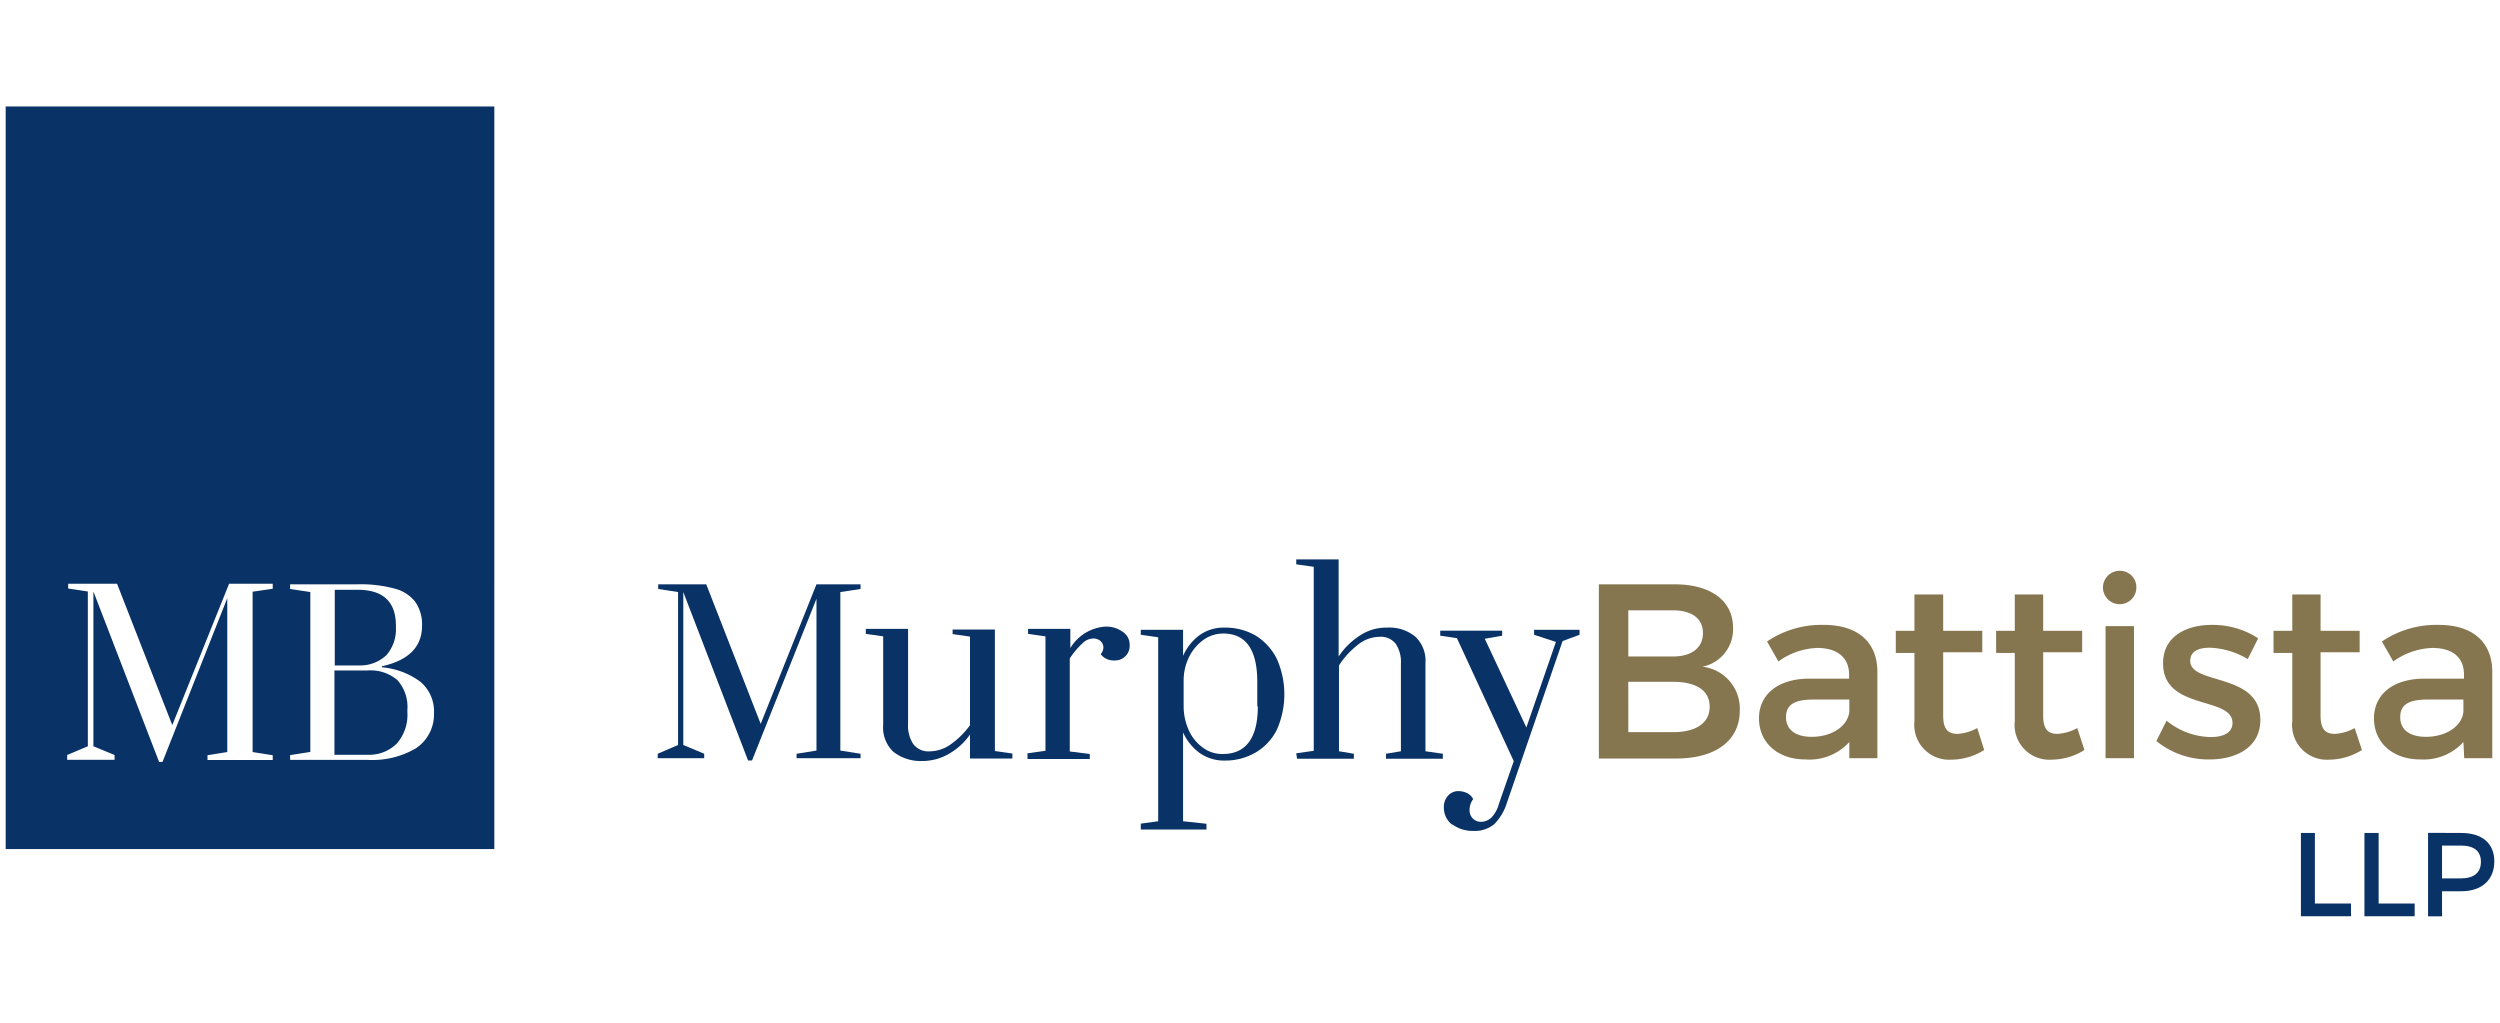 <svg xmlns="http://www.w3.org/2000/svg" viewBox="0 0 220 90"><defs><style>.a{fill:#093266;}.b{fill:#867650;}</style></defs><title>colour-MurphyBattista-logo-resized</title><polygon class="a" points="65.83 66.92 60.13 52.1 60.13 65.56 61.97 66.33 61.97 66.72 57.88 66.72 57.88 66.33 59.67 65.56 59.67 52.1 57.92 51.83 57.92 51.42 62.15 51.42 66.94 63.7 71.85 51.42 75.73 51.42 75.73 51.83 73.95 52.1 73.95 66.05 75.73 66.33 75.73 66.72 70.1 66.72 70.1 66.33 71.85 66.05 71.85 52.69 66.18 66.92 65.83 66.92"/><path class="a" d="M78.62,66.16a2.91,2.91,0,0,1-.9-2.35V56l-1.53-.22v-.44h3.72v8.39a2.91,2.91,0,0,0,.46,1.75,1.66,1.66,0,0,0,1.42.64,3.26,3.26,0,0,0,1.93-.66,7.29,7.29,0,0,0,1.64-1.64v-7.8l-1.53-.22V55.4h3.72V66.09l1.54.22v.44H85.36V64.64a5.69,5.69,0,0,1-1.88,1.71,4.66,4.66,0,0,1-2.37.62,3.89,3.89,0,0,1-2.49-.81"/><path class="a" d="M90.42,66.29,92,66.07V56l-1.53-.22v-.44h3.72v1.69a3.9,3.9,0,0,1,3.11-1.89,2.49,2.49,0,0,1,1.47.44,1.35,1.35,0,0,1,.64,1.21,1.28,1.28,0,0,1-1.25,1.33H98a1.43,1.43,0,0,1-1.14-.55A1,1,0,0,0,97.1,57a.79.79,0,0,0-.26-.59.89.89,0,0,0-.66-.22,1.37,1.37,0,0,0-.94.44,6.89,6.89,0,0,0-1.1,1.31v8.19l1.76.22v.44H90.42Z"/><path class="a" d="M110.64,62.17V60c0-2.83-1-4.25-3-4.25a3,3,0,0,0-1.75.57,4.09,4.09,0,0,0-1.25,1.49,4.67,4.67,0,0,0-.48,2v2.34a5.14,5.14,0,0,0,.44,2.08,3.79,3.79,0,0,0,1.25,1.56,2.83,2.83,0,0,0,1.77.56c2,0,3.07-1.38,3.07-4.2M100.39,72.48l1.53-.21V56.08l-1.53-.22v-.44h3.72v2.3a4.51,4.51,0,0,1,1.47-1.84,3.63,3.63,0,0,1,2.21-.65,5.3,5.3,0,0,1,2.74.72A5.1,5.1,0,0,1,112.37,58a7.69,7.69,0,0,1,0,6.2,4.82,4.82,0,0,1-1.84,2,5.31,5.31,0,0,1-2.74.73,3.74,3.74,0,0,1-2.21-.66,4.55,4.55,0,0,1-1.47-1.82v7.82l2.06.22V73h-5.78Z"/><path class="a" d="M114.07,66.29l1.54-.22V49.88l-1.54-.22v-.43h3.73v8.54a6.36,6.36,0,0,1,1.9-1.86,4.15,4.15,0,0,1,2.37-.68,3.58,3.58,0,0,1,2.47.79,2.91,2.91,0,0,1,.9,2.34v7.75l1.53.22v.44h-5v-.44l1.31-.22V58.4a2.87,2.87,0,0,0-.46-1.75,1.65,1.65,0,0,0-1.42-.61,3.07,3.07,0,0,0-1.93.72,7.2,7.2,0,0,0-1.64,1.8v7.55l1.31.22v.44h-5Z"/><path class="a" d="M127.76,72.55a1.89,1.89,0,0,1-.7-1.53,1.42,1.42,0,0,1,.37-1,1.18,1.18,0,0,1,.94-.4,1.76,1.76,0,0,1,.75.18,1.19,1.19,0,0,1,.52.52,1.63,1.63,0,0,0-.32,1,1,1,0,0,0,.94,1h.06a1.35,1.35,0,0,0,.9-.35,2.69,2.69,0,0,0,.68-1.22l1.31-3.77-5-10.82-1.47-.22v-.44h5.45v.44l-1.53.27,3.66,7.81,2.6-7.53L135,55.86v-.44H139v.44l-1.49.55-4.9,14.23a4.65,4.65,0,0,1-1.12,1.89,2.68,2.68,0,0,1-1.84.59,3,3,0,0,1-1.84-.57"/><path class="b" d="M143.29,64.43h3.94c2,0,3.22-.79,3.22-2.24S149.24,60,147.23,60h-3.94Zm0-6.66h3.94c1.64,0,2.63-.77,2.63-2.06s-1-2-2.63-2h-3.94Zm4.07-6.35c3.18,0,5.15,1.44,5.15,3.83a3.36,3.36,0,0,1-2.7,3.42,3.71,3.71,0,0,1,3.29,3.87c0,2.63-2.13,4.21-5.59,4.21H140.7V51.42Z"/><path class="b" d="M162.74,62.63V61.56h-3.16c-1.64,0-2.41.43-2.41,1.55s.86,1.73,2.26,1.73c1.79,0,3.17-.94,3.31-2.21m0,2.67a4.74,4.74,0,0,1-3.86,1.53c-2.52,0-4.09-1.55-4.09-3.61s1.6-3.48,4.4-3.5h3.53v-.35c0-1.47-1-2.35-2.79-2.35a6.13,6.13,0,0,0-3.43,1.19l-1-1.76a8.54,8.54,0,0,1,5-1.46c3,0,4.69,1.53,4.71,4.09l0,7.64h-2.47Z"/><path class="b" d="M174.61,66a5.47,5.47,0,0,1-2.87.85,3.07,3.07,0,0,1-3.27-3.39v-6h-1.64V55.51h1.64v-3.2H171v3.2h3.44V57.4H171V63c0,1.2.46,1.58,1.25,1.58a4.08,4.08,0,0,0,1.75-.51Z"/><path class="b" d="M183.43,66a5.5,5.5,0,0,1-2.87.85,3.06,3.06,0,0,1-3.26-3.39v-6h-1.64V55.51h1.64v-3.2h2.5v3.2h3.43V57.4H179.8V63c0,1.2.46,1.58,1.24,1.58a4.08,4.08,0,0,0,1.76-.51Z"/><path class="b" d="M185.29,55.1h2.5V66.72h-2.5ZM188,51.77a1.47,1.47,0,1,1-1.47-1.54A1.44,1.44,0,0,1,188,51.66v.11"/><path class="b" d="M198.72,56.17,197.8,58a6.89,6.89,0,0,0-3.35-1c-1,0-1.71.33-1.71,1.16,0,2.15,6.2,1,6.17,5.21,0,2.39-2.12,3.46-4.46,3.46a7.22,7.22,0,0,1-4.69-1.62l.9-1.79a6.28,6.28,0,0,0,3.9,1.44c1.07,0,1.9-.37,1.9-1.24,0-2.39-6.13-1.06-6.11-5.26,0-2.37,2.06-3.37,4.29-3.37a7.33,7.33,0,0,1,4.08,1.18"/><path class="b" d="M207.85,66a5.5,5.5,0,0,1-2.87.85,3.06,3.06,0,0,1-3.26-3.39v-6h-1.65V55.51h1.65v-3.2h2.49v3.2h3.44V57.4h-3.44V63c0,1.2.46,1.58,1.25,1.58a4,4,0,0,0,1.75-.51Z"/><path class="b" d="M216.78,62.63V61.56h-3.15c-1.64,0-2.41.43-2.41,1.55s.86,1.73,2.26,1.73c1.79,0,3.17-.94,3.3-2.21m0,2.67A4.74,4.74,0,0,1,213,66.83c-2.52,0-4.09-1.55-4.09-3.61s1.6-3.48,4.4-3.5h3.52v-.35c0-1.47-.94-2.35-2.78-2.35a6.19,6.19,0,0,0-3.44,1.19l-1-1.76a8.54,8.54,0,0,1,5-1.46c3,0,4.69,1.53,4.71,4.09l0,7.64h-2.47Z"/><polygon class="a" points="202.48 73.3 202.48 80.63 206.89 80.63 206.89 79.51 203.71 79.51 203.71 73.3 202.48 73.3"/><polygon class="a" points="208.07 73.3 208.07 80.63 212.49 80.63 212.49 79.51 209.32 79.51 209.32 73.3 208.07 73.3"/><path class="a" d="M214.9,77.3h1.64c1.14,0,1.78-.48,1.78-1.46s-.64-1.43-1.78-1.43H214.9Zm1.69-4c1.84,0,2.91.92,2.91,2.5s-1.05,2.63-2.91,2.63H214.9v2.21h-1.23V73.29Z"/><path class="a" d="M32.36,59H29.43v7.42h2.93a3.44,3.44,0,0,0,2.57-1,3.83,3.83,0,0,0,.92-2.74v-.22a3.52,3.52,0,0,0-.9-2.63A3.64,3.64,0,0,0,32.36,59Z"/><path class="a" d="M34,57.66a3.48,3.48,0,0,0,.84-2.48v-.11c0-2.12-1.12-3.17-3.38-3.17h-2v6.66h2.15A3.38,3.38,0,0,0,34,57.66Z"/><path class="a" d="M.5,9.37V74.72h43V9.37ZM24,51.81l-1.77.26V66.18l1.77.28v.42H18.26v-.42L20,66.18V52.64L14.3,67.05H14l-5.78-15V65.67l1.86.77v.42H5.91v-.42l1.82-.77V52.05L6,51.79v-.42h4.3l4.86,12.44,5-12.44H24v.44ZM36.57,65.87a7.6,7.6,0,0,1-4.21,1H25.53v-.42l1.78-.28V52.1l-1.78-.27v-.41h5.91a11.4,11.4,0,0,1,3.33.39A3.32,3.32,0,0,1,36.57,53a3.51,3.51,0,0,1,.57,2.06q0,2.79-3.53,3.57v.09A6.66,6.66,0,0,1,37,60a3.4,3.4,0,0,1,1.19,2.76A3.57,3.57,0,0,1,36.57,65.87Z"/></svg>
